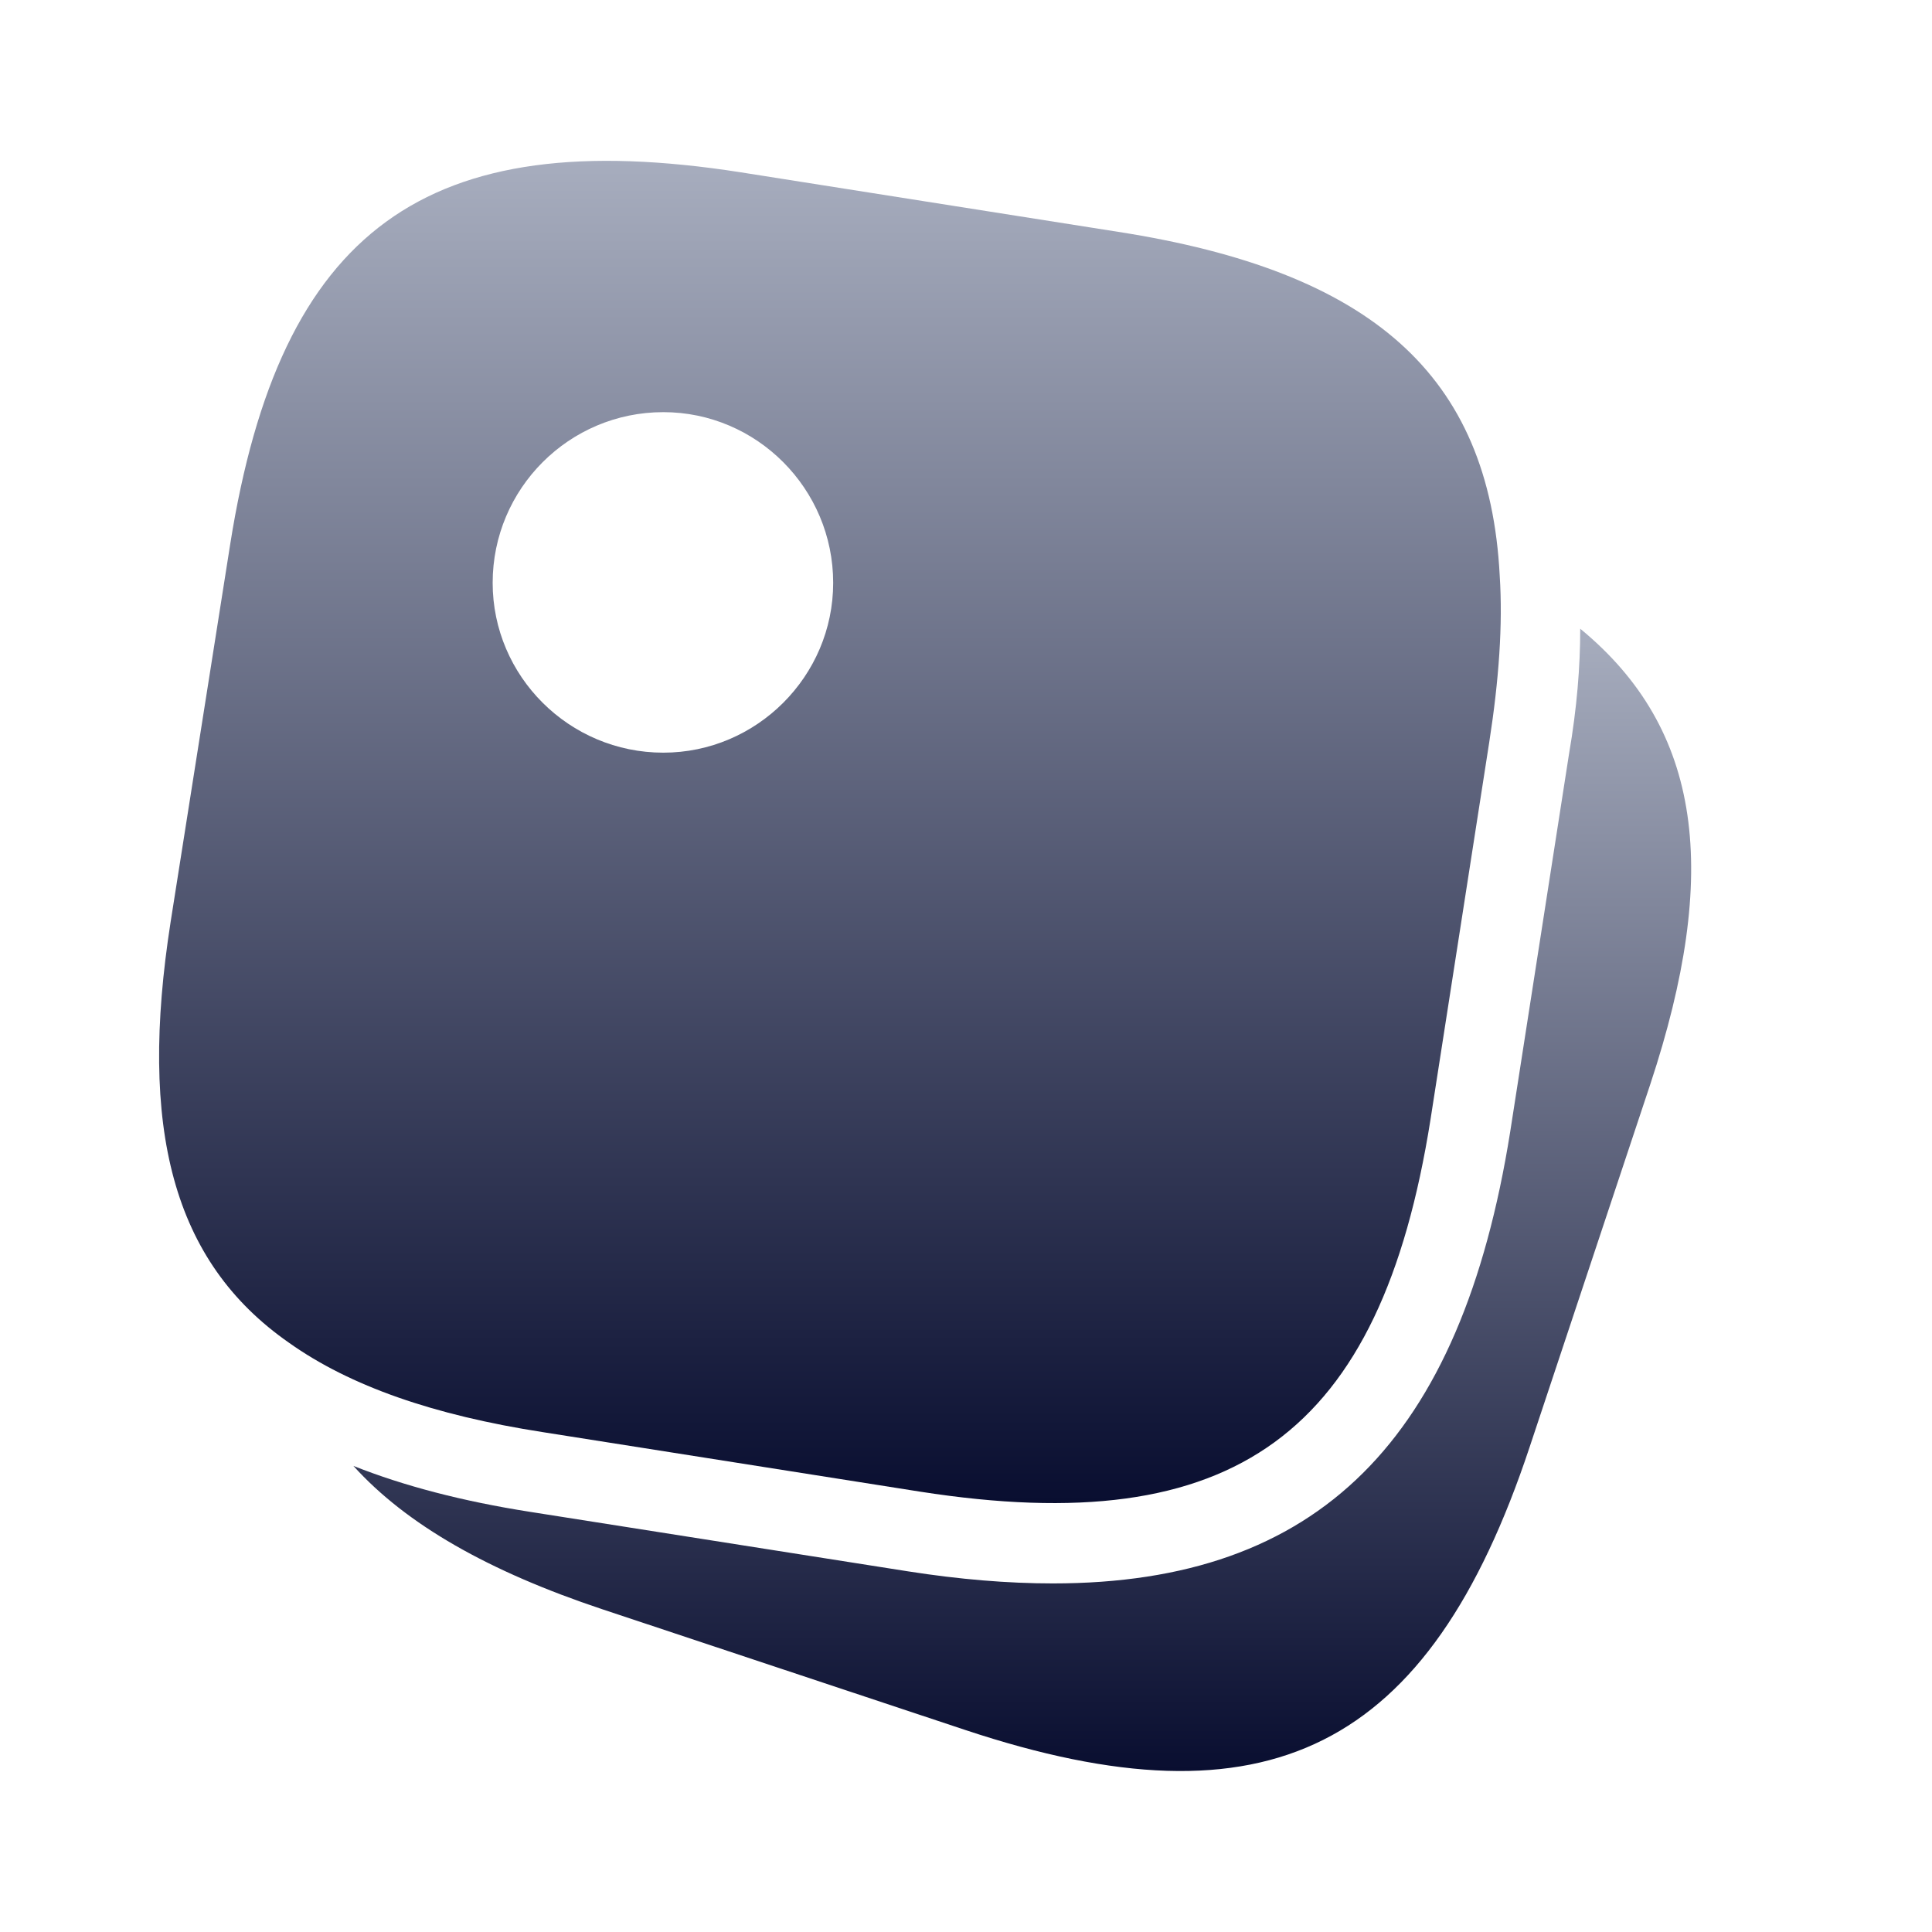 <svg width="64" height="64" viewBox="0 0 64 64" fill="none" xmlns="http://www.w3.org/2000/svg">
<path d="M37.04 7.68L24.533 5.707C14.106 4.08 9.28 7.6 7.626 18.027L5.653 30.533C4.586 37.36 5.706 41.787 9.573 44.48C11.6 45.92 14.373 46.88 17.973 47.44L30.48 49.413C40.906 51.04 45.733 47.52 47.386 37.093L49.333 24.587C49.653 22.533 49.786 20.693 49.68 19.067C49.333 12.4 45.413 8.987 37.04 7.68ZM21.973 24.933C18.853 24.933 16.32 22.4 16.32 19.307C16.32 16.187 18.853 13.653 21.973 13.653C25.066 13.653 27.6 16.187 27.6 19.307C27.6 22.4 25.066 24.933 21.973 24.933Z" fill="url(#paint0_linear_336_3632)"/>
<path d="M54.667 35.92L50.667 47.947C47.334 57.973 42 60.64 31.974 57.307L19.947 53.307C16.187 52.053 13.467 50.507 11.707 48.56C13.387 49.227 15.334 49.733 17.547 50.08L30.08 52.053C31.787 52.32 33.387 52.453 34.88 52.453C43.68 52.453 48.4 47.707 50.027 37.493L51.974 24.987C52.24 23.44 52.347 22.08 52.347 20.827C56.4 24.16 56.987 28.907 54.667 35.92Z" fill="url(#paint1_linear_336_3632)"/>
<defs>
<linearGradient id="paint0_linear_336_3632" x1="27.493" y1="5.328" x2="27.493" y2="49.792" gradientUnits="userSpaceOnUse">
<stop stop-color="#A7ADBE"/>
<stop offset="1" stop-color="#090E30"/>
</linearGradient>
<linearGradient id="paint1_linear_336_3632" x1="33.865" y1="20.827" x2="33.865" y2="58.668" gradientUnits="userSpaceOnUse">
<stop stop-color="#A7ADBE"/>
<stop offset="1" stop-color="#090E30"/>
</linearGradient>
</defs>
</svg>

